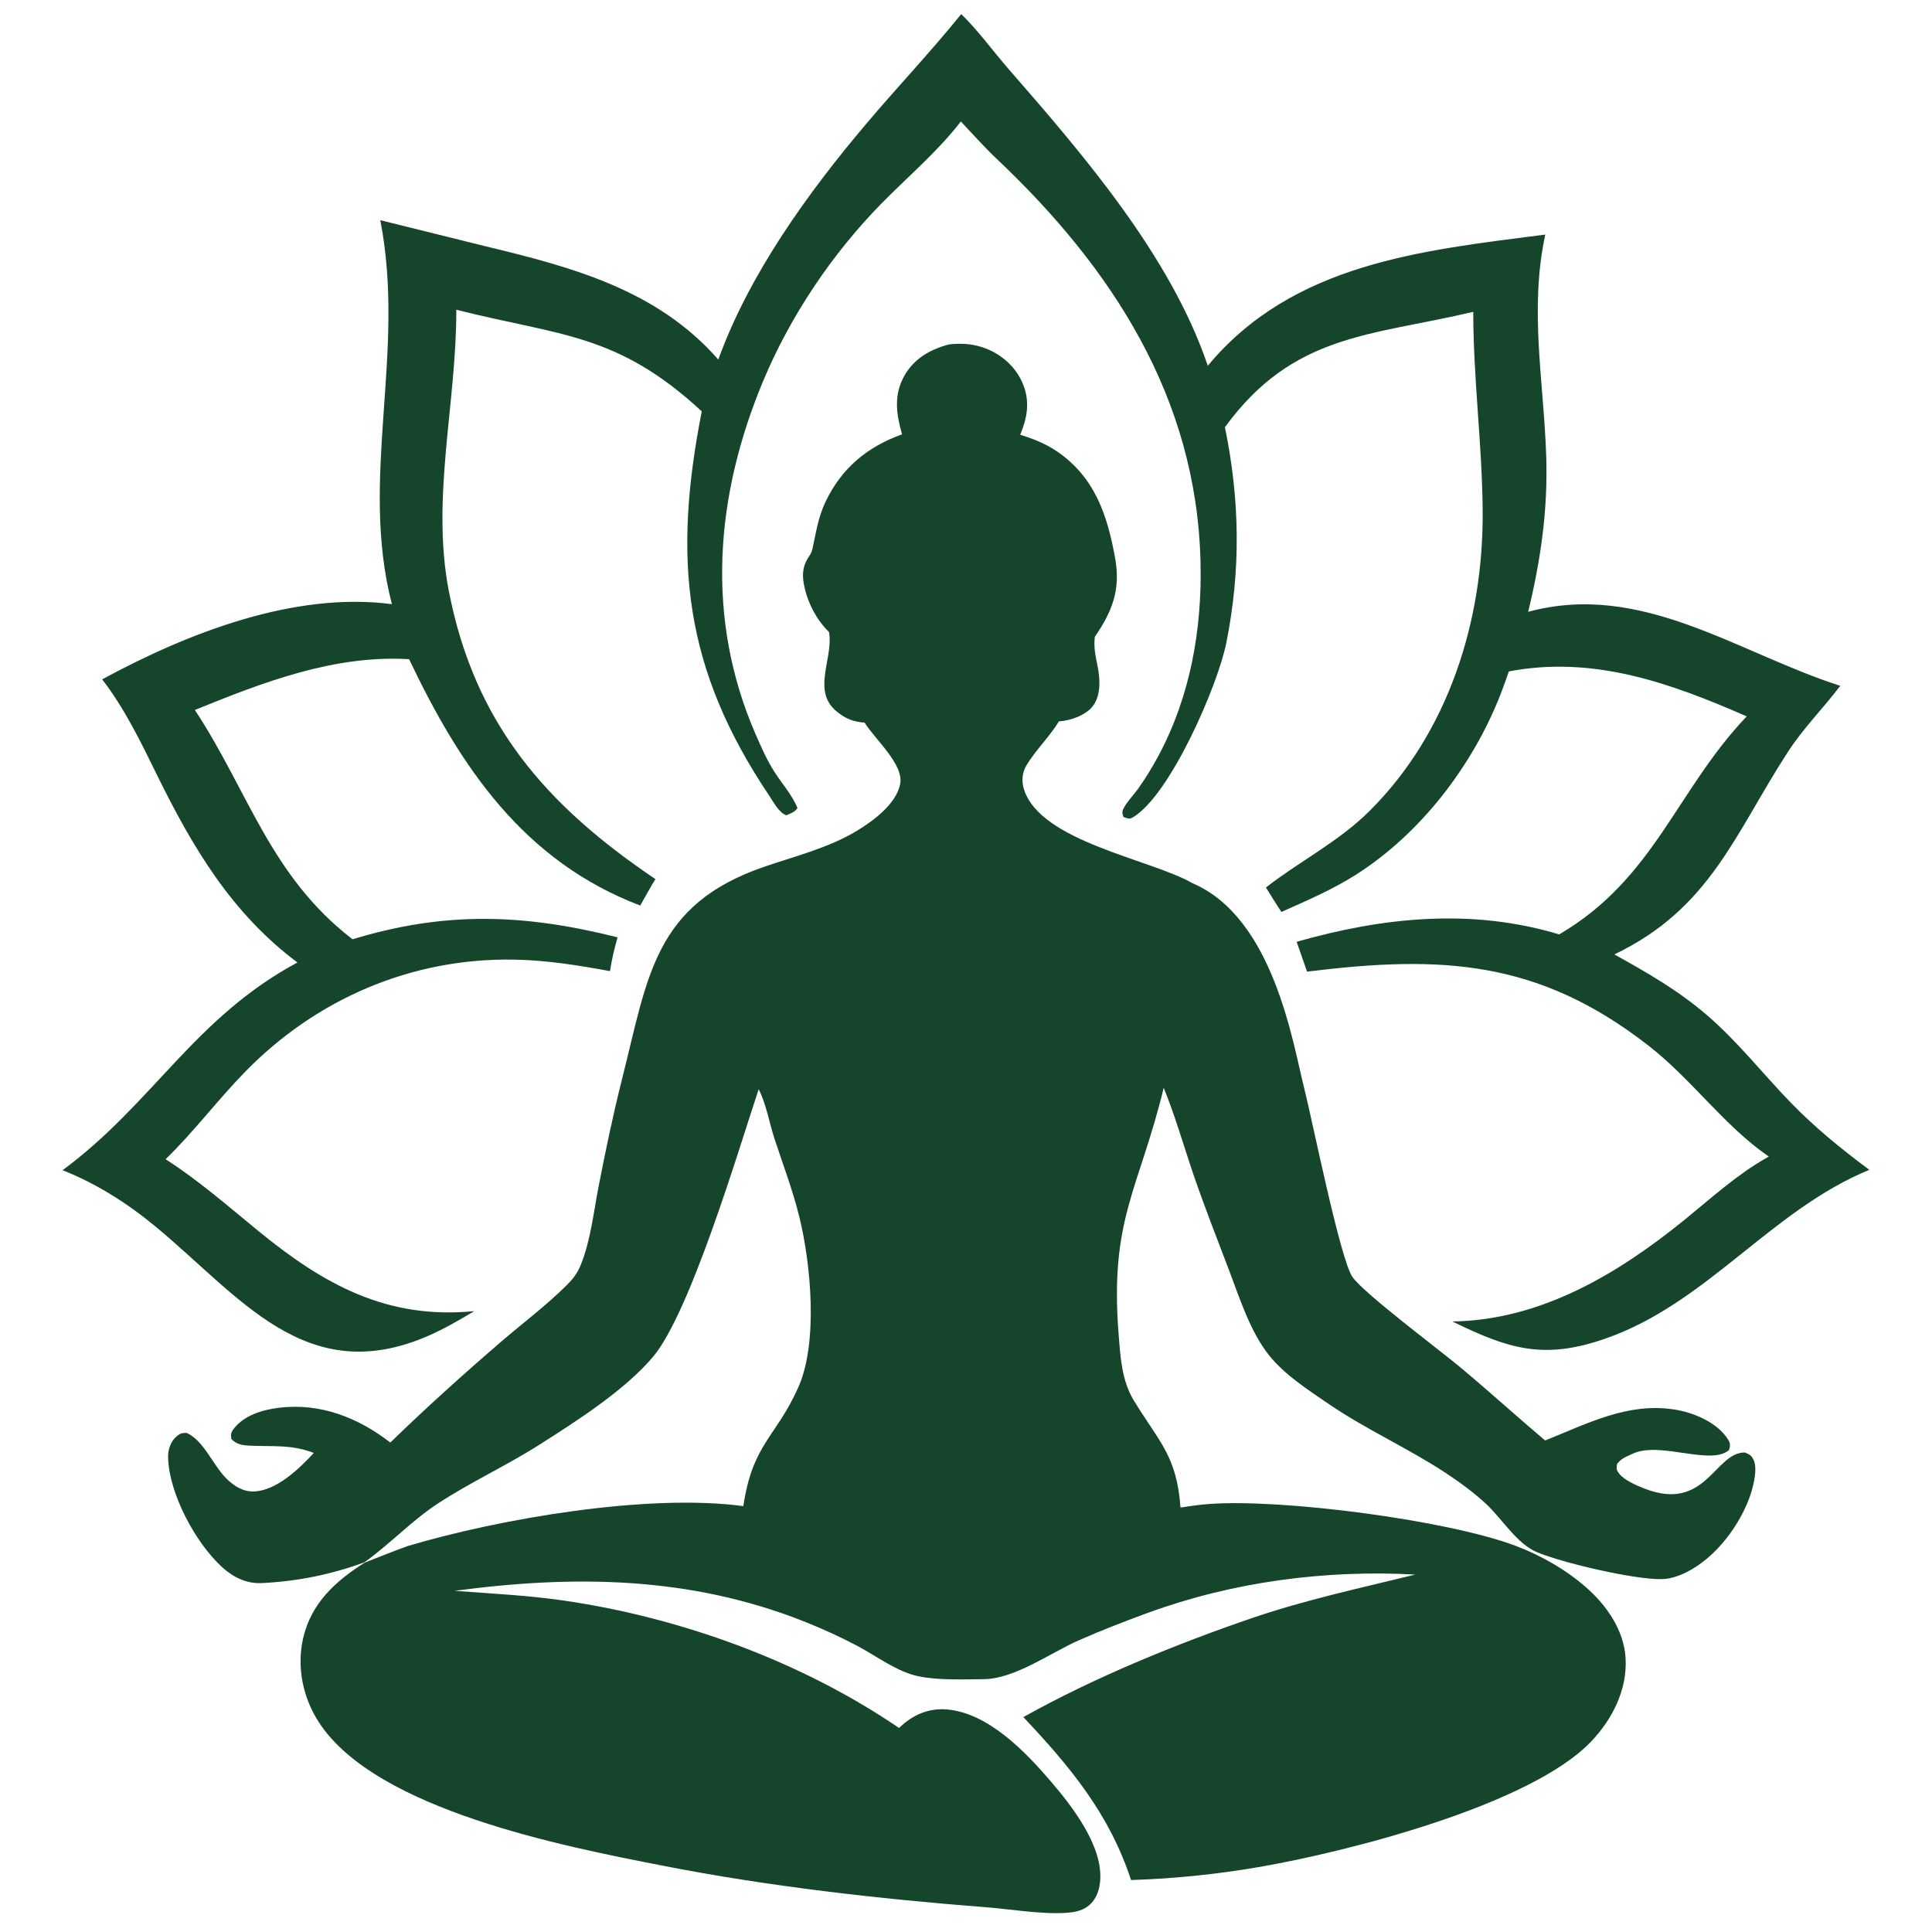 <svg xmlns="http://www.w3.org/2000/svg" xmlns:xlink="http://www.w3.org/1999/xlink" width="756" zoomAndPan="magnify" viewBox="0 0 567 567" height="756" preserveAspectRatio="xMidYMid meet" version="1.0"><defs><clipPath id="d2ec3646a9"><path d="M 1.391 1 L 531.523 1 L 531.523 558.777 L 1.391 558.777 Z M 1.391 1 " clip-rule="nonzero"/></clipPath><clipPath id="d61d941c4a"><rect x="0" width="533" y="0" height="560"/></clipPath></defs><g transform="matrix(1, 0, 0, 1, 17, 3)"><g clip-path="url(#d61d941c4a)"><g clip-path="url(#d2ec3646a9)"><path fill="#15462c" d="M 304.324 183.859 C 309.426 176.449 311.926 170.016 310.273 160.832 C 308.004 148.211 304.309 137.07 293.266 129.516 C 289.887 127.207 286.289 125.801 282.41 124.574 C 284.434 119.699 285.301 115.109 283.332 109.996 C 281.453 105.145 277.5 101.406 272.73 99.438 C 269.109 97.938 265.387 97.621 261.523 98.078 C 256.078 99.508 251.312 102.18 248.445 107.215 C 245.211 112.902 246.035 118.508 247.734 124.473 C 237.531 128.117 229.953 134.406 225.258 144.301 C 223.055 148.945 222.492 153.316 221.402 158.25 C 221.18 159.254 220.66 159.922 220.129 160.77 C 218.375 163.598 218.398 166.152 219.109 169.352 C 220.199 174.289 222.723 178.977 226.309 182.508 C 226.34 182.77 226.379 183.031 226.406 183.285 C 227.266 190.801 221.293 199.98 228.633 205.875 C 231.273 207.988 233.414 208.824 236.742 209.07 C 239.809 214.039 248.348 221.34 247.172 227.148 C 245.996 232.957 239.309 237.906 234.473 240.828 C 226.215 245.824 216.453 248.242 207.367 251.348 C 174.945 262.441 173.156 283.605 165.617 313.438 C 162.973 323.891 160.781 334.434 158.711 345.016 C 157.227 352.594 156.316 361.316 153.355 368.43 C 152.43 370.66 151.141 372.359 149.434 374.059 C 143.406 380.07 136.402 385.316 129.938 390.875 C 118.906 400.371 107.984 410.219 97.547 420.359 C 88.137 413.047 77.008 408.672 64.895 410.141 C 60.129 410.723 54.684 412.32 51.625 416.281 C 50.781 417.371 50.707 417.949 50.883 419.281 C 52.367 420.91 54.129 421.164 56.242 421.266 C 63.133 421.605 68.41 420.84 75.094 423.398 C 70.836 428.047 64.039 434.582 57.363 434.715 C 54.188 434.773 51.5 432.984 49.34 430.812 C 45.445 426.895 42.855 419.844 37.797 417.527 C 36.438 417.551 35.996 417.574 34.879 418.492 C 33.086 419.969 32.273 422.461 32.328 424.703 C 32.598 435.371 40.379 449.777 48.148 456.891 C 51.453 459.918 55.309 461.82 59.859 461.602 C 70.289 461.086 80.16 459.105 89.922 455.516 C 97.395 450.199 103.688 443.395 111.359 438.352 C 120.992 432.023 131.574 427.176 141.316 420.988 C 152.152 414.098 166.387 404.996 174.637 395.211 C 185.562 382.254 199.637 334.828 205.645 316.676 C 207.824 320.836 208.805 326.609 210.277 331.129 C 212.789 338.797 215.703 346.414 217.617 354.262 C 220.969 367.941 223.148 390.93 217.309 404.102 C 210.828 418.715 203.852 420.672 201.156 439.016 C 173.156 435.238 129.844 442.637 102.613 450.742 C 98.398 452.262 94.227 453.953 90.055 455.594 C 81.504 460.969 74.281 467.52 71.949 477.855 C 70.023 486.406 71.934 495.422 76.738 502.688 C 93.625 528.258 148.699 538.895 177.188 544.48 C 208.559 550.629 240.512 554.242 272.371 556.738 C 279.871 557.324 288.391 558.832 295.836 558.383 C 298 558.254 300.285 557.867 302.086 556.582 C 304.465 554.883 305.547 552.195 305.84 549.367 C 306.93 539.035 297.773 527.262 291.473 519.891 C 283.996 511.164 272.98 499.605 260.719 498.672 C 255.723 498.293 251.234 500.133 247.574 503.453 C 247.332 503.672 247.094 503.902 246.855 504.125 C 218.152 484.559 182.832 471.738 148.516 466.738 C 137.855 465.188 127.148 464.684 116.418 463.875 C 151.535 459.184 185.477 459.602 218.898 472.832 C 224.238 474.949 229.484 477.32 234.559 480.004 C 240.305 483.047 246.277 487.695 252.711 488.984 C 258.543 490.16 265.758 489.859 271.742 489.797 C 280.828 489.711 291.301 482.066 299.543 478.426 C 306.172 475.5 313.016 472.848 319.812 470.363 C 344.75 461.23 371.883 457.648 398.363 459.102 C 382.273 463.047 366.383 466.453 350.656 471.797 C 328.156 479.484 304.125 489.316 283.332 500.93 C 297.109 515.551 308.543 529.285 314.938 548.75 C 327.523 548.355 339.938 547.082 352.34 544.957 C 377.895 540.578 432.105 526.906 450.035 508.027 C 456.199 501.531 460.562 492.918 460.082 483.773 C 459.652 475.469 454.516 468.121 448.418 462.793 C 442.48 457.602 435.086 453.398 427.719 450.633 C 407.594 443.086 359.539 436.844 338.004 438.375 C 335.133 438.574 332.297 438.992 329.453 439.441 C 328.348 424.355 323.375 420.422 315.836 408.156 C 312.203 402.254 311.84 395.426 311.301 388.715 C 308.598 354.734 317.258 346.207 324.523 316.25 C 327.941 324.629 330.418 333.422 333.355 341.988 C 336.582 351.395 340.238 360.688 343.773 369.988 C 346.918 378.23 349.809 387.547 355.301 394.57 C 359.82 400.348 367.02 404.996 373.043 409.098 C 384.004 416.562 396.156 421.969 407.207 429.23 C 411.312 431.926 415.383 434.922 419.004 438.242 C 423.738 442.586 428.082 450.008 434.02 452.512 C 441.492 455.656 462.395 460.543 470.488 460.438 C 472.473 460.414 474.383 459.949 476.211 459.199 C 485.312 455.477 492.758 446.023 496.234 437.055 C 497.277 434.359 498.969 428.355 497.688 425.566 C 496.984 424.039 496.551 423.93 495.098 423.273 C 486.176 423.188 483.707 440.926 465.566 433.848 C 463.344 432.984 459.734 431.414 458.262 429.57 C 457.316 428.387 457.402 428.109 457.551 426.703 C 458.676 425.172 459.789 424.711 461.496 423.945 C 461.789 423.812 462.078 423.676 462.363 423.543 C 470.465 419.996 485.066 427.227 490.449 422.539 C 490.836 421.148 490.859 420.578 490.047 419.316 C 486.797 414.289 479.812 411.461 474.133 410.621 C 460.469 408.59 448.75 414.867 436.453 419.75 C 428.051 412.637 419.906 405.223 411.441 398.168 C 405.309 393.055 383.262 376.562 379.918 371.773 C 376.312 366.621 368.113 325.629 365.703 316.148 C 362.406 303.172 356.789 266.426 333.016 256.223 C 320.531 249.07 288.383 244.055 283.5 228.629 C 282.75 226.258 282.977 223.672 284.281 221.539 C 287.039 217.035 290.945 213.289 293.781 208.707 C 297.102 208.516 301.746 206.918 303.809 204.121 C 306.117 200.977 305.871 196.258 305.137 192.617 C 304.504 189.473 303.953 187.141 304.301 183.883 Z M 275.59 43.695 C 309.387 75.684 334.129 113.641 335.324 161.805 C 335.82 181.602 332.367 201.301 322.949 218.859 C 321.148 222.211 319.188 225.441 316.973 228.531 C 315.664 230.344 313.562 232.5 312.637 234.484 C 312.203 235.402 312.445 235.859 312.707 236.773 C 313.996 237.125 314.312 237.59 315.527 236.855 C 326.543 230.176 340.414 198.102 342.895 185.68 C 347.188 164.191 346.879 143.82 342.492 122.371 C 362.609 94.793 385.355 95.637 415.367 88.516 C 415.375 108.227 418.023 127.707 418.133 147.344 C 418.309 179.387 408.004 212.039 384.984 234.949 C 375.816 244.078 364.602 249.625 354.52 257.457 C 356.035 259.852 357.492 262.293 359.07 264.641 C 366.477 261.328 373.938 258.137 380.812 253.789 C 399.957 241.668 415.328 221.547 423.469 200.527 C 424.297 198.387 425.059 196.219 425.809 194.047 C 450.551 189.328 473.105 197.375 495.625 207.242 C 474.938 228.945 468.551 254.855 440.594 271.223 C 414.879 263.484 388.988 266.156 363.535 273.395 L 366.594 282.152 C 405.895 277.285 434.469 278.617 466.941 303.984 C 479.527 313.809 489.035 327.434 502.113 336.441 L 501.426 336.82 C 492.805 341.672 485.141 348.676 477.488 354.895 C 457.961 370.777 435.188 384.473 409.227 384.82 C 425.746 392.883 436 396.176 454.145 389.855 C 483.984 379.469 502.637 352.238 531.613 340.312 C 523.52 334.332 515.508 327.789 508.5 320.551 C 500.25 312.031 493.012 302.715 483.984 294.945 C 475.539 287.676 466.465 282.469 456.777 277.102 C 484.996 263.605 492.148 241.629 507.75 217.605 C 512.277 210.648 518.094 204.855 523.078 198.273 C 492.867 188.594 464.766 167.512 431.48 176.559 C 435.172 161.363 437.297 146.633 436.785 130.953 C 436.066 108.906 431.75 87.871 436.508 65.844 C 400.312 70.508 362.523 74.207 337.457 104.34 C 326.602 72.191 300.949 42.422 278.973 17.23 C 274.379 11.957 270.105 5.992 265.102 1.133 C 256.148 12.211 246.438 22.445 237.254 33.301 C 220.113 53.547 202.887 77.43 193.805 102.527 C 175.875 82.039 150.969 75.414 125.543 69.289 L 94.605 61.617 C 102.219 100.602 88.379 137.094 98.012 174.305 C 69.238 170.551 37.969 182.84 12.98 196.379 C 19.508 204.816 24.258 214.625 28.938 224.164 C 39.414 245.484 50.883 264.973 70.289 279.465 C 39.961 295.793 27.98 320.73 1.367 340.434 C 11.219 344.312 20.348 350.113 28.496 356.844 C 53.395 377.391 72.758 404.688 108.68 389.039 C 113.375 386.992 117.809 384.41 122.203 381.785 C 96.59 384.324 77.973 373.945 58.809 358.254 C 49.934 350.988 41.281 343.418 31.602 337.207 C 39.898 329.148 46.844 319.848 54.914 311.574 C 75.824 290.148 103.727 278.121 133.82 278.625 C 143.355 278.785 152.668 280.285 162.016 282 C 162.551 278.602 163.285 275.395 164.242 272.09 C 136.867 265.207 113.777 264.34 86.461 272.66 C 62.223 254.004 55.891 229.148 40.191 205.363 C 60.137 197.254 81.109 189.133 103.062 190.457 C 118.141 222.148 136.648 249.703 170.891 262.758 C 172.367 260.176 173.781 257.52 175.355 255 C 143.348 233.426 122.25 209.418 114.703 170.355 C 109.465 143.242 116.996 115.234 116.914 87.902 C 147.324 95.598 164.109 94.703 188.953 117.727 C 180.41 161.141 183.668 193.16 208.719 230.469 C 210.008 232.391 211.531 235.418 213.738 236.27 C 215.008 235.723 216.312 235.367 217.039 234.113 C 215.484 230.344 212.512 227 210.301 223.562 C 208.062 220.078 206.34 216.141 204.695 212.348 C 189.949 178.398 192.891 142.578 206.918 108.938 C 214.914 89.773 227.242 71.418 241.781 56.637 C 249.504 48.77 258.266 41.402 264.984 32.648 C 268.469 36.344 271.875 40.184 275.559 43.672 Z M 275.59 43.695 " fill-opacity="1" fill-rule="evenodd"/></g></g></g></svg>